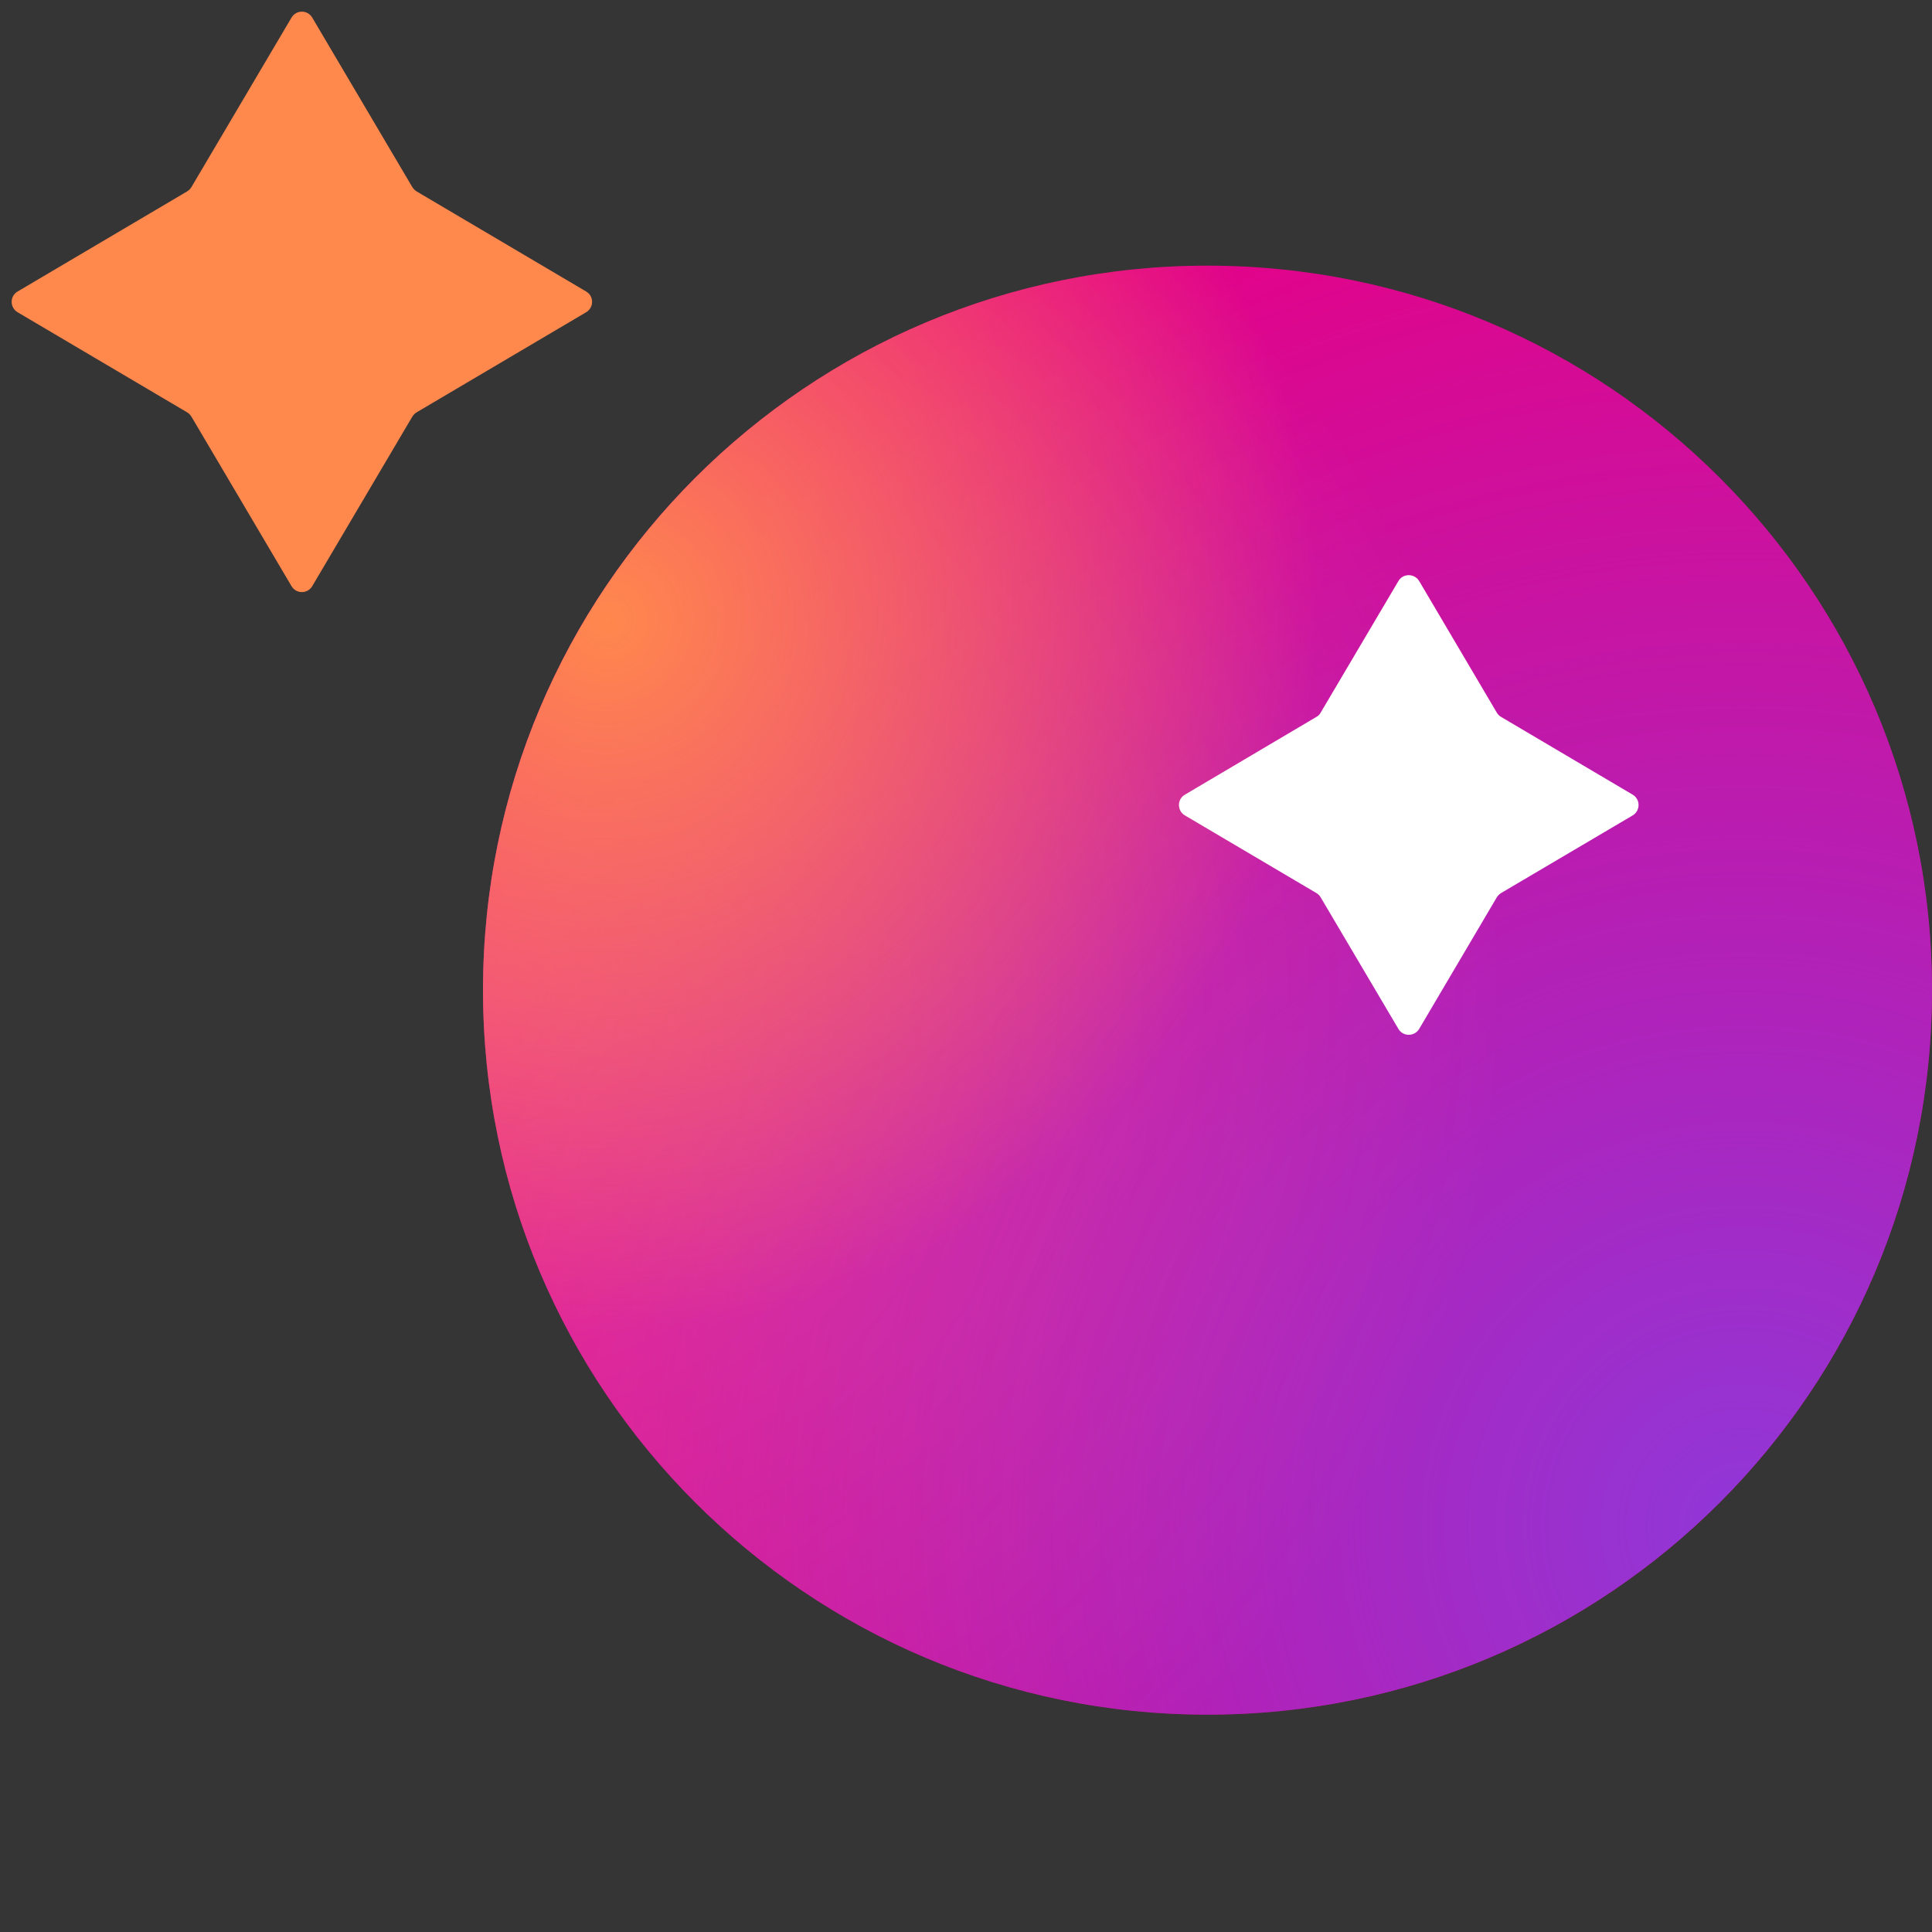 <svg id="icon-import" width="16" height="16" viewBox="0 0 16 16" fill="none" xmlns="http://www.w3.org/2000/svg">
    <rect x="0" y="0" width="16" height="16" fill="#333333" stroke="none"/>
    <g clipPath="url(#clip0_571_224)">
    <rect width="16" height="16" fill="white" fill-opacity="0.01" style="mix-blend-mode:multiply"/>
    <path d="M2.414 0.146C2.453 0.08 2.547 0.08 2.586 0.146L3.415 1.55C3.424 1.564 3.436 1.576 3.45 1.585L4.854 2.414C4.92 2.452 4.92 2.547 4.854 2.586L3.45 3.415C3.436 3.423 3.424 3.436 3.415 3.45L2.586 4.854C2.547 4.92 2.453 4.92 2.414 4.854L1.585 3.45C1.576 3.436 1.564 3.423 1.55 3.415L0.146 2.586C0.08 2.547 0.08 2.452 0.146 2.414L1.55 1.585C1.564 1.576 1.576 1.564 1.585 1.55L2.414 0.146Z" fill="#FF884D"/>
    <path d="M16 8.2C16 11.514 13.314 14.2 10 14.2C6.686 14.2 4 11.514 4 8.2C4 4.886 6.686 2.2 10 2.2C13.314 2.2 16 4.886 16 8.2Z" fill="#E50186"/>
    <path d="M16 8.2C16 11.514 13.314 14.2 10 14.2C6.686 14.2 4 11.514 4 8.2C4 4.886 6.686 2.2 10 2.2C13.314 2.2 16 4.886 16 8.2Z" fill="url(#paint0_radial_571_224)"/>
    <path d="M16 8.2C16 11.514 13.314 14.2 10 14.2C6.686 14.2 4 11.514 4 8.2C4 4.886 6.686 2.2 10 2.2C13.314 2.2 16 4.886 16 8.2Z" fill="url(#paint1_radial_571_224)" fill-opacity="0.32"/>
    <path d="M16 8.2C16 11.514 13.314 14.2 10 14.2C6.686 14.2 4 11.514 4 8.2C4 4.886 6.686 2.2 10 2.2C13.314 2.2 16 4.886 16 8.2Z" fill="url(#paint2_radial_571_224)"/>
    <path d="M11.581 4.812C11.619 4.747 11.714 4.747 11.753 4.812L12.396 5.902C12.405 5.917 12.417 5.929 12.431 5.937L13.521 6.581C13.586 6.619 13.586 6.714 13.521 6.753L12.431 7.396C12.417 7.405 12.405 7.417 12.396 7.431L11.753 8.521C11.714 8.586 11.619 8.586 11.581 8.521L10.937 7.431C10.929 7.417 10.917 7.405 10.902 7.396L9.813 6.753C9.747 6.714 9.747 6.619 9.813 6.581L10.902 5.937C10.917 5.929 10.929 5.917 10.937 5.902L11.581 4.812Z" fill="white"/>
    </g>
    <defs>
    <radialGradient id="paint0_radial_571_224" cx="0" cy="0" r="1" gradientUnits="userSpaceOnUse" gradientTransform="translate(14.5 12.7) rotate(-135) scale(12.021)">
    <stop stop-color="#9037D8"/>
    <stop offset="1" stop-color="#9037D8" stop-opacity="0"/>
    </radialGradient>
    <radialGradient id="paint1_radial_571_224" cx="0" cy="0" r="1" gradientUnits="userSpaceOnUse" gradientTransform="translate(4 8.2) rotate(45) scale(8.485)">
    <stop stop-color="#FF99AB"/>
    <stop offset="1" stop-color="#FF99AB" stop-opacity="0"/>
    </radialGradient>
    <radialGradient id="paint2_radial_571_224" cx="0" cy="0" r="1" gradientUnits="userSpaceOnUse" gradientTransform="translate(5 5.097) rotate(31.827) scale(5.885 5.973)">
    <stop stop-color="#FF884D"/>
    <stop offset="1" stop-color="#FF884D" stop-opacity="0"/>
    </radialGradient>
    <clipPath id="clip0_571_224">
    <rect width="16" height="16" fill="white"/>
    </clipPath>
    </defs>
</svg>

